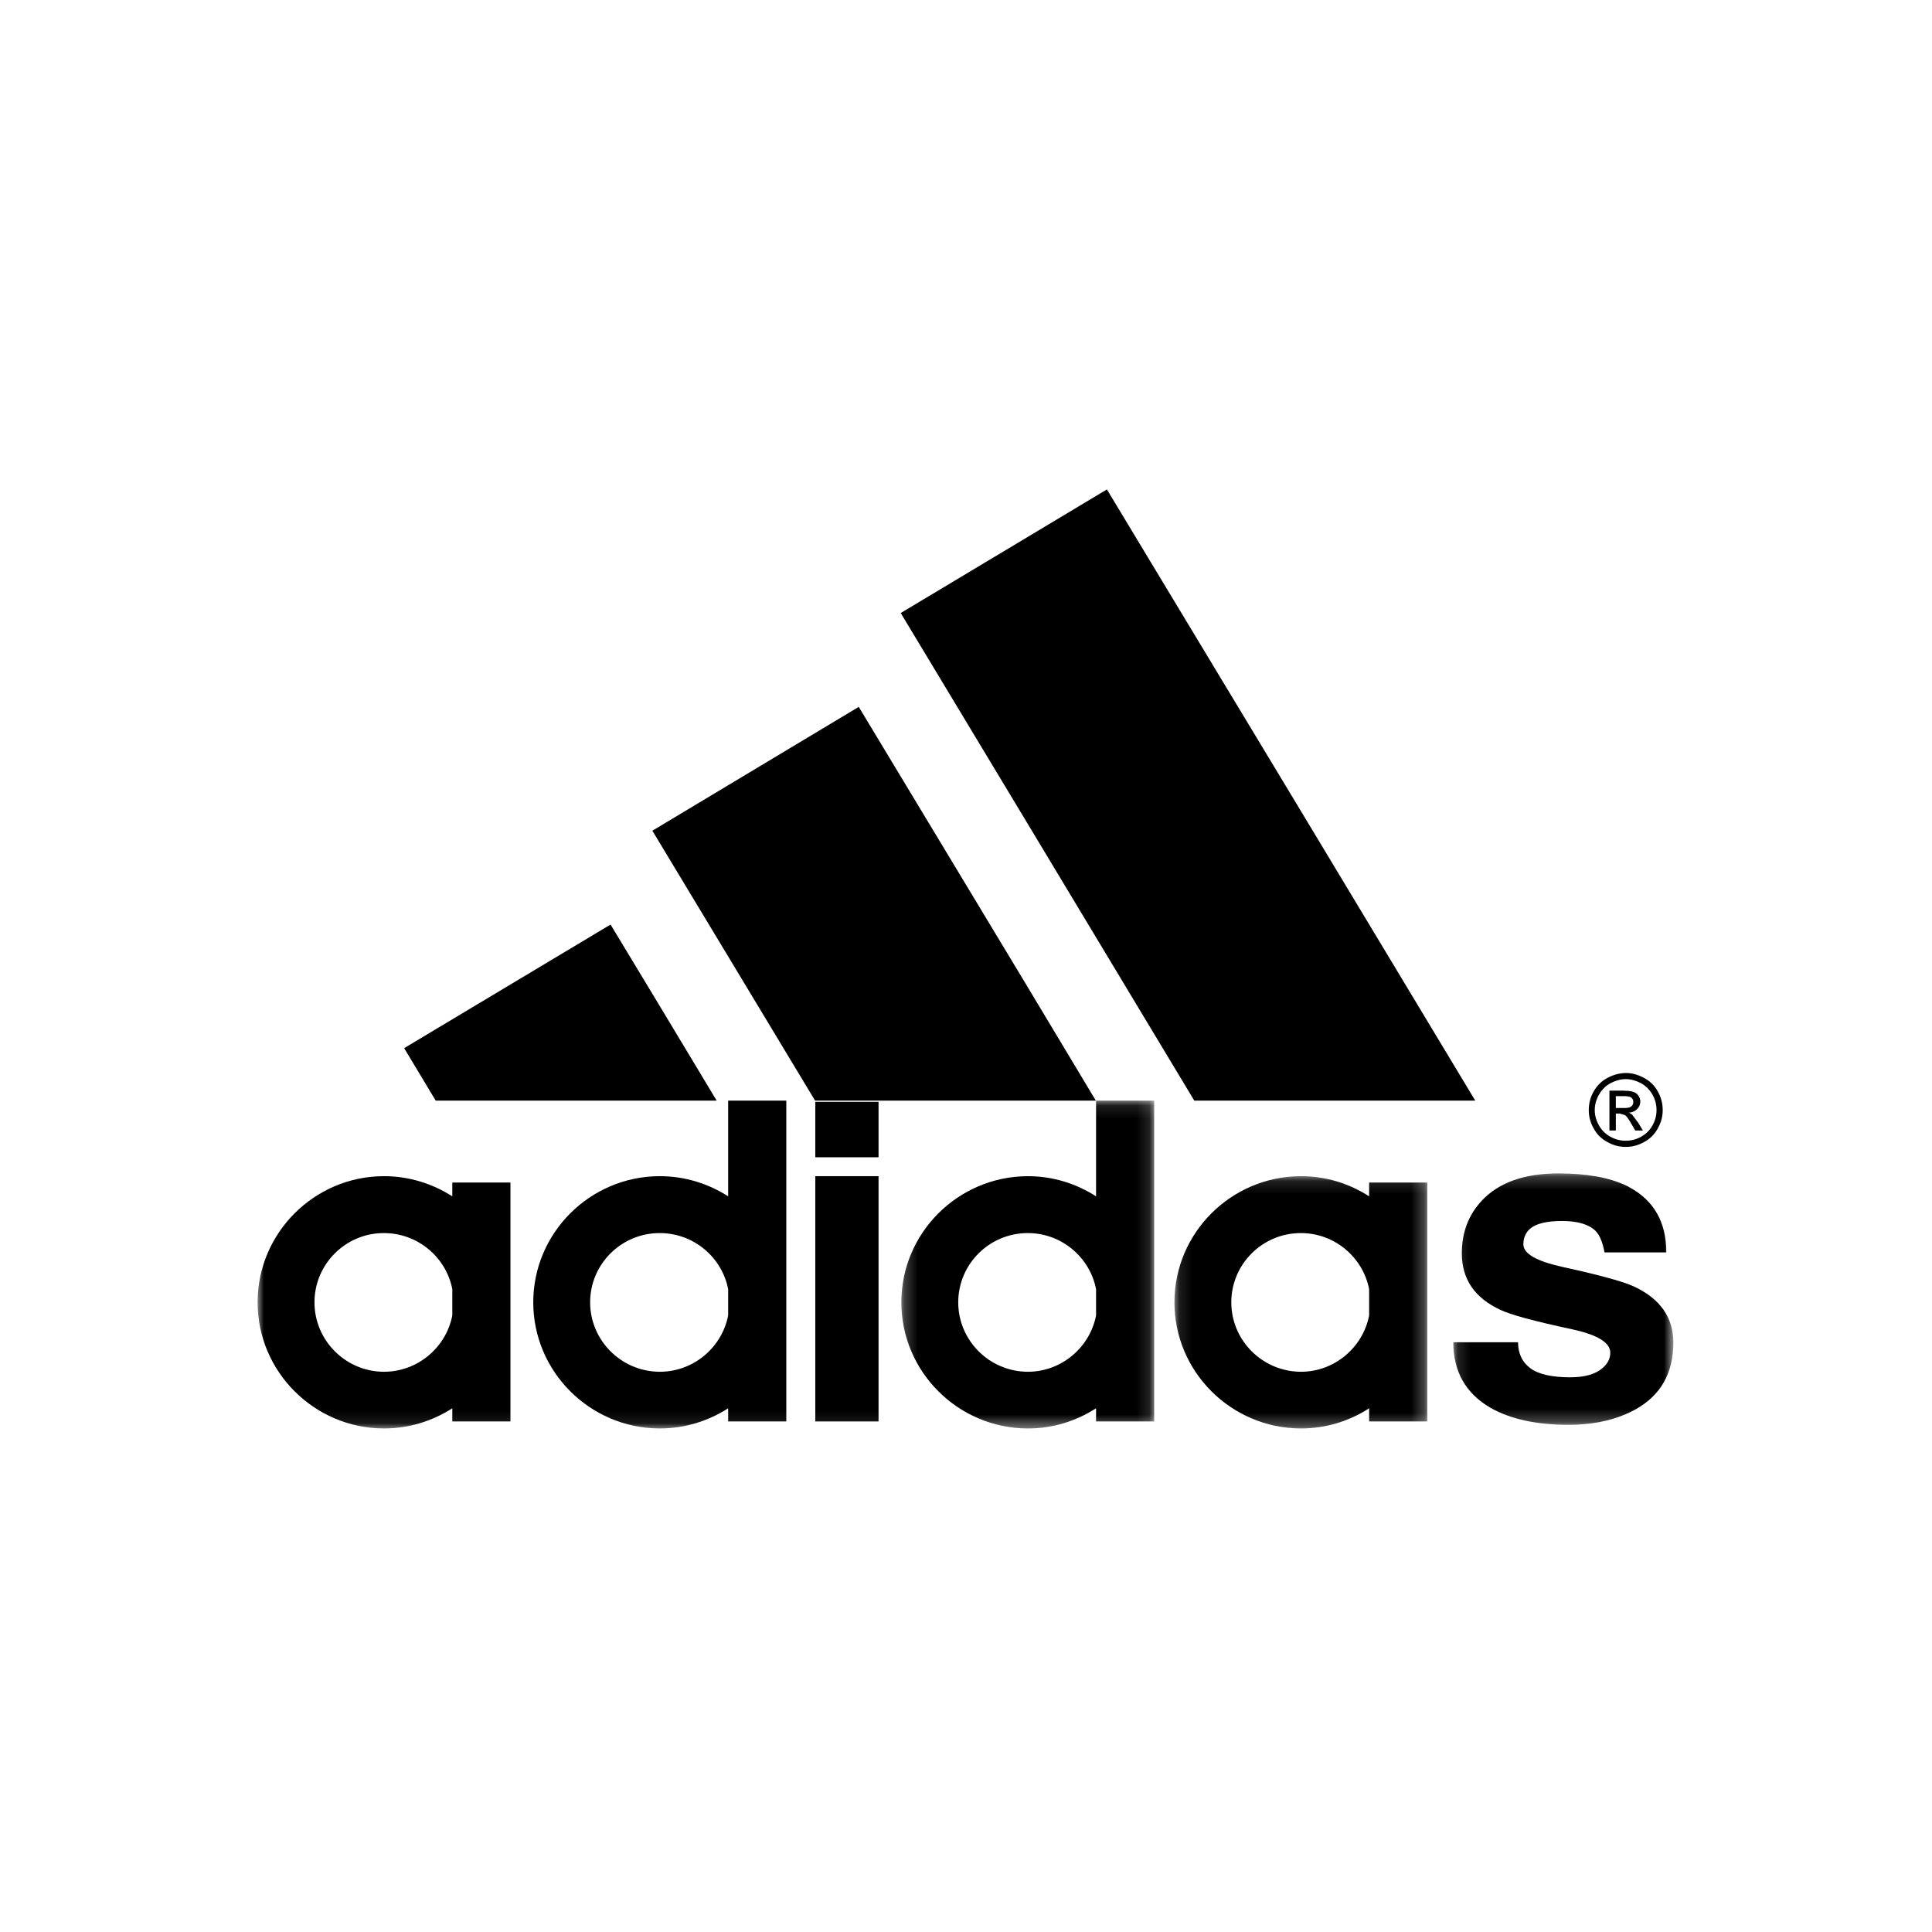 <?xml version="1.0" encoding="UTF-8"?>
<svg width="150px" height="150px" viewBox="0 0 150 150" version="1.1" xmlns="http://www.w3.org/2000/svg" xmlns:xlink="http://www.w3.org/1999/xlink">
    <!-- Generator: Sketch 58 (84663) - https://sketch.com -->
    <title>stilbezirk_adidas_logo</title>
    <desc>Created with Sketch.</desc>
    <defs>
        <polygon id="path-1" points="0.137 0.22 17.221 0.22 17.221 19.74 0.137 19.74"></polygon>
        <polygon id="path-3" points="0.115 0.126 19.748 0.126 19.748 19.713 0.115 19.713"></polygon>
        <polygon id="path-5" points="0.234 0.11 19.865 0.11 19.865 25.565 0.234 25.565"></polygon>
        <polygon id="path-7" points="0 72.905 109.918 72.905 109.918 0 0 0"></polygon>
    </defs>
    <g id="stilbezirk_adidas_logo" stroke="none" stroke-width="1" fill="none" fill-rule="evenodd">
        <g id="adidas" transform="translate(20, 38)">
            <g id="Group-24">
                <g id="Group-3" transform="translate(92.697, 52.884)">
                    <mask id="mask-2" fill="white">
                        <use xlink:href="#path-1"></use>
                    </mask>
                    <g id="Clip-2"></g>
                    <path d="M16.675,6.353 L13.516,6.353 L11.879,6.353 C11.73,5.561 11.499,5.002 11.184,4.688 C10.67,4.177 9.795,3.913 8.587,3.913 C7.396,3.913 6.57,4.11 6.108,4.507 C5.759,4.804 5.577,5.215 5.577,5.727 C5.577,6.451 6.587,7.029 8.587,7.474 C10.87,7.968 12.508,8.397 13.516,8.743 C13.781,8.842 14.012,8.925 14.178,9.006 C16.214,9.963 17.222,11.416 17.222,13.36 C17.222,15.734 16.229,17.465 14.261,18.553 C14.012,18.686 13.781,18.801 13.516,18.917 C12.243,19.461 10.755,19.74 9.085,19.74 C6.587,19.74 4.568,19.295 3.031,18.421 C2.064,17.86 1.34,17.156 0.859,16.306 C0.377,15.457 0.137,14.465 0.137,13.327 L5.164,13.327 C5.164,14.184 5.479,14.861 6.09,15.322 C6.703,15.801 7.745,16.049 9.215,16.049 C10.324,16.049 11.15,15.817 11.697,15.356 C12.128,14.992 12.325,14.596 12.325,14.135 C12.325,13.36 11.335,12.751 9.365,12.322 C6.421,11.695 4.568,11.184 3.808,10.82 C1.791,9.881 0.799,8.431 0.799,6.418 C0.799,4.804 1.311,3.435 2.369,2.314 C3.693,0.913 5.677,0.22 8.307,0.22 C10.473,0.22 12.21,0.533 13.516,1.143 C13.632,1.192 13.732,1.242 13.832,1.309 C14.774,1.819 15.484,2.496 15.961,3.338 C16.436,4.177 16.675,5.184 16.675,6.353" id="Fill-1" fill="#000000" mask="url(#mask-2)"></path>
                </g>
                <path d="M107.206,47.069 C107.305,47.202 107.354,47.35 107.354,47.514 C107.354,47.744 107.272,47.944 107.106,48.107 C106.941,48.273 106.726,48.373 106.462,48.388 C106.577,48.437 106.659,48.488 106.726,48.552 L107.188,49.164 L107.552,49.772 L106.957,49.772 L106.675,49.279 C106.495,48.966 106.346,48.734 106.213,48.619 C106.197,48.604 106.18,48.586 106.146,48.57 L105.751,48.455 L105.453,48.455 L105.453,49.772 L104.956,49.772 L104.956,46.674 L106.03,46.674 C106.097,46.674 106.164,46.69 106.213,46.69 C106.477,46.69 106.675,46.724 106.808,46.772 C106.973,46.823 107.106,46.921 107.206,47.069 M106.808,47.565 C106.808,47.465 106.793,47.383 106.742,47.317 C106.693,47.235 106.626,47.184 106.528,47.153 C106.462,47.135 106.362,47.12 106.213,47.102 L106.031,47.102 L105.453,47.102 L105.453,48.025 L106.064,48.025 L106.213,48.025 C106.429,48.01 106.577,47.977 106.659,47.894 C106.76,47.811 106.808,47.695 106.808,47.565" id="Fill-4" fill="#000000"></path>
                <path d="M109.092,48.192 C109.092,48.67 108.974,49.148 108.71,49.609 C108.463,50.07 108.114,50.418 107.653,50.663 C107.189,50.929 106.726,51.044 106.228,51.044 L106.213,51.044 C105.717,51.044 105.254,50.929 104.791,50.663 C104.327,50.417 103.98,50.07 103.732,49.609 C103.467,49.148 103.352,48.67 103.352,48.192 C103.352,47.68 103.467,47.202 103.732,46.739 C103.996,46.278 104.345,45.933 104.807,45.685 C105.271,45.437 105.733,45.322 106.213,45.306 L106.228,45.306 C106.709,45.306 107.173,45.438 107.634,45.685 C108.099,45.933 108.463,46.278 108.71,46.739 C108.974,47.202 109.092,47.68 109.092,48.192 M108.612,48.192 C108.612,47.762 108.512,47.367 108.297,46.987 C108.081,46.608 107.784,46.311 107.404,46.097 C107.024,45.9 106.626,45.784 106.228,45.784 L106.213,45.784 C105.815,45.784 105.42,45.9 105.04,46.097 C104.658,46.311 104.36,46.608 104.145,46.987 C103.931,47.367 103.816,47.762 103.816,48.192 C103.816,48.604 103.931,48.998 104.145,49.379 C104.345,49.74 104.642,50.038 105.022,50.251 C105.402,50.466 105.8,50.565 106.213,50.565 L106.228,50.565 C106.643,50.565 107.039,50.466 107.422,50.251 C107.801,50.038 108.099,49.74 108.297,49.379 C108.512,48.998 108.612,48.604 108.612,48.192" id="Fill-6" fill="#000000"></path>
                <polygon id="Fill-8" fill="#000000" points="80.957 24.895 94.537 47.45 80.957 47.45 72.722 47.45 59.755 25.901 49.932 9.595 59.755 3.709 65.94 9.24050633e-05"></polygon>
                <g id="Group-12" transform="translate(71.067, 53.192)">
                    <mask id="mask-4" fill="white">
                        <use xlink:href="#path-3"></use>
                    </mask>
                    <g id="Clip-11"></g>
                    <path d="M15.232,10.942 L15.232,8.897 C14.752,6.424 12.553,4.544 9.94,4.544 L9.89,4.544 C6.93,4.562 4.531,6.969 4.531,9.919 C4.531,12.871 6.93,15.277 9.89,15.311 L9.94,15.311 C12.553,15.311 14.752,13.415 15.232,10.942 L15.232,10.942 Z M19.748,9.919 L19.748,19.169 L15.232,19.169 L15.232,18.146 C13.71,19.136 11.891,19.713 9.94,19.713 L9.89,19.713 C4.498,19.68 0.115,15.293 0.115,9.919 C0.115,4.544 4.498,0.159 9.89,0.126 L9.94,0.126 C11.891,0.126 13.71,0.705 15.232,1.692 L15.232,0.62 L19.748,0.62 L19.748,9.919 Z" id="Fill-10" fill="#000000" mask="url(#mask-4)"></path>
                </g>
                <g id="Group-15" transform="translate(49.747, 47.34)">
                    <mask id="mask-6" fill="white">
                        <use xlink:href="#path-5"></use>
                    </mask>
                    <g id="Clip-14"></g>
                    <path d="M15.351,16.794 L15.351,14.75 C14.871,12.277 12.67,10.396 10.057,10.396 L10.008,10.396 C7.047,10.414 4.65,12.821 4.65,15.771 C4.65,18.723 7.047,21.13 10.008,21.163 L10.057,21.163 C12.67,21.163 14.871,19.267 15.351,16.794 L15.351,16.794 Z M19.865,15.771 L19.865,25.021 L15.351,25.021 L15.351,23.998 C13.812,24.988 12.01,25.566 10.057,25.566 L10.008,25.566 C4.617,25.532 0.234,21.145 0.234,15.771 C0.234,10.397 4.617,6.012 10.008,5.979 L10.057,5.979 C12.01,5.979 13.812,6.557 15.351,7.544 L15.351,0.11 L19.865,0.11 L19.865,15.771 Z" id="Fill-13" fill="#000000" mask="url(#mask-6)"></path>
                </g>
                <polygon id="Fill-16" fill="#000000" points="59.755 38.578 65.08 47.45 59.755 47.45 43.281 47.45 31.176 27.369 30.647 26.494 31.176 26.182 46.673 16.881"></polygon>
                <mask id="mask-8" fill="white">
                    <use xlink:href="#path-7"></use>
                </mask>
                <g id="Clip-19"></g>
                <polygon id="Fill-18" fill="#000000" mask="url(#mask-8)" points="43.299 72.361 48.21 72.361 48.21 53.318 43.299 53.318"></polygon>
                <polygon id="Fill-20" fill="#000000" mask="url(#mask-8)" points="43.299 51.85 48.21 51.85 48.21 47.547 43.299 47.547"></polygon>
                <path d="M36.534,64.134 L36.534,62.09 C36.054,59.616 33.855,57.736 31.225,57.736 L31.176,57.736 C28.215,57.754 25.818,60.161 25.818,63.111 C25.818,66.063 28.215,68.47 31.176,68.503 L31.225,68.503 C33.855,68.503 36.054,66.607 36.534,64.134 L36.534,64.134 Z M41.048,63.111 L41.048,72.361 L36.534,72.361 L36.534,71.338 C34.997,72.328 33.178,72.905 31.225,72.905 L31.176,72.905 C25.785,72.872 21.402,68.485 21.402,63.111 C21.402,57.736 25.785,53.351 31.176,53.318 L31.225,53.318 C33.178,53.318 34.997,53.897 36.534,54.884 L36.534,47.45 L41.048,47.45 L41.048,63.111 Z" id="Fill-21" fill="#000000" mask="url(#mask-8)"></path>
                <polygon id="Fill-22" fill="#000000" mask="url(#mask-8)" points="31.176 40.029 35.641 47.45 31.176 47.45 13.827 47.45 11.379 43.377 27.404 33.782"></polygon>
                <path d="M15.117,64.134 L15.117,62.09 C14.637,59.616 12.438,57.736 9.808,57.736 L9.757,57.736 C6.813,57.754 4.416,60.161 4.416,63.111 C4.416,66.063 6.813,68.47 9.757,68.503 L9.808,68.503 C12.438,68.503 14.637,66.607 15.117,64.134 L15.117,64.134 Z M19.631,63.111 L19.631,72.361 L15.117,72.361 L15.117,71.338 C13.578,72.328 11.758,72.905 9.808,72.905 L9.757,72.905 C4.383,72.872 9.26966292e-05,68.485 9.26966292e-05,63.111 C9.26966292e-05,57.736 4.383,53.351 9.757,53.318 L9.808,53.318 C11.758,53.318 13.578,53.897 15.117,54.884 L15.117,53.812 L19.631,53.812 L19.631,63.111 Z" id="Fill-23" fill="#000000" mask="url(#mask-8)"></path>
            </g>
        </g>
    </g>
</svg>